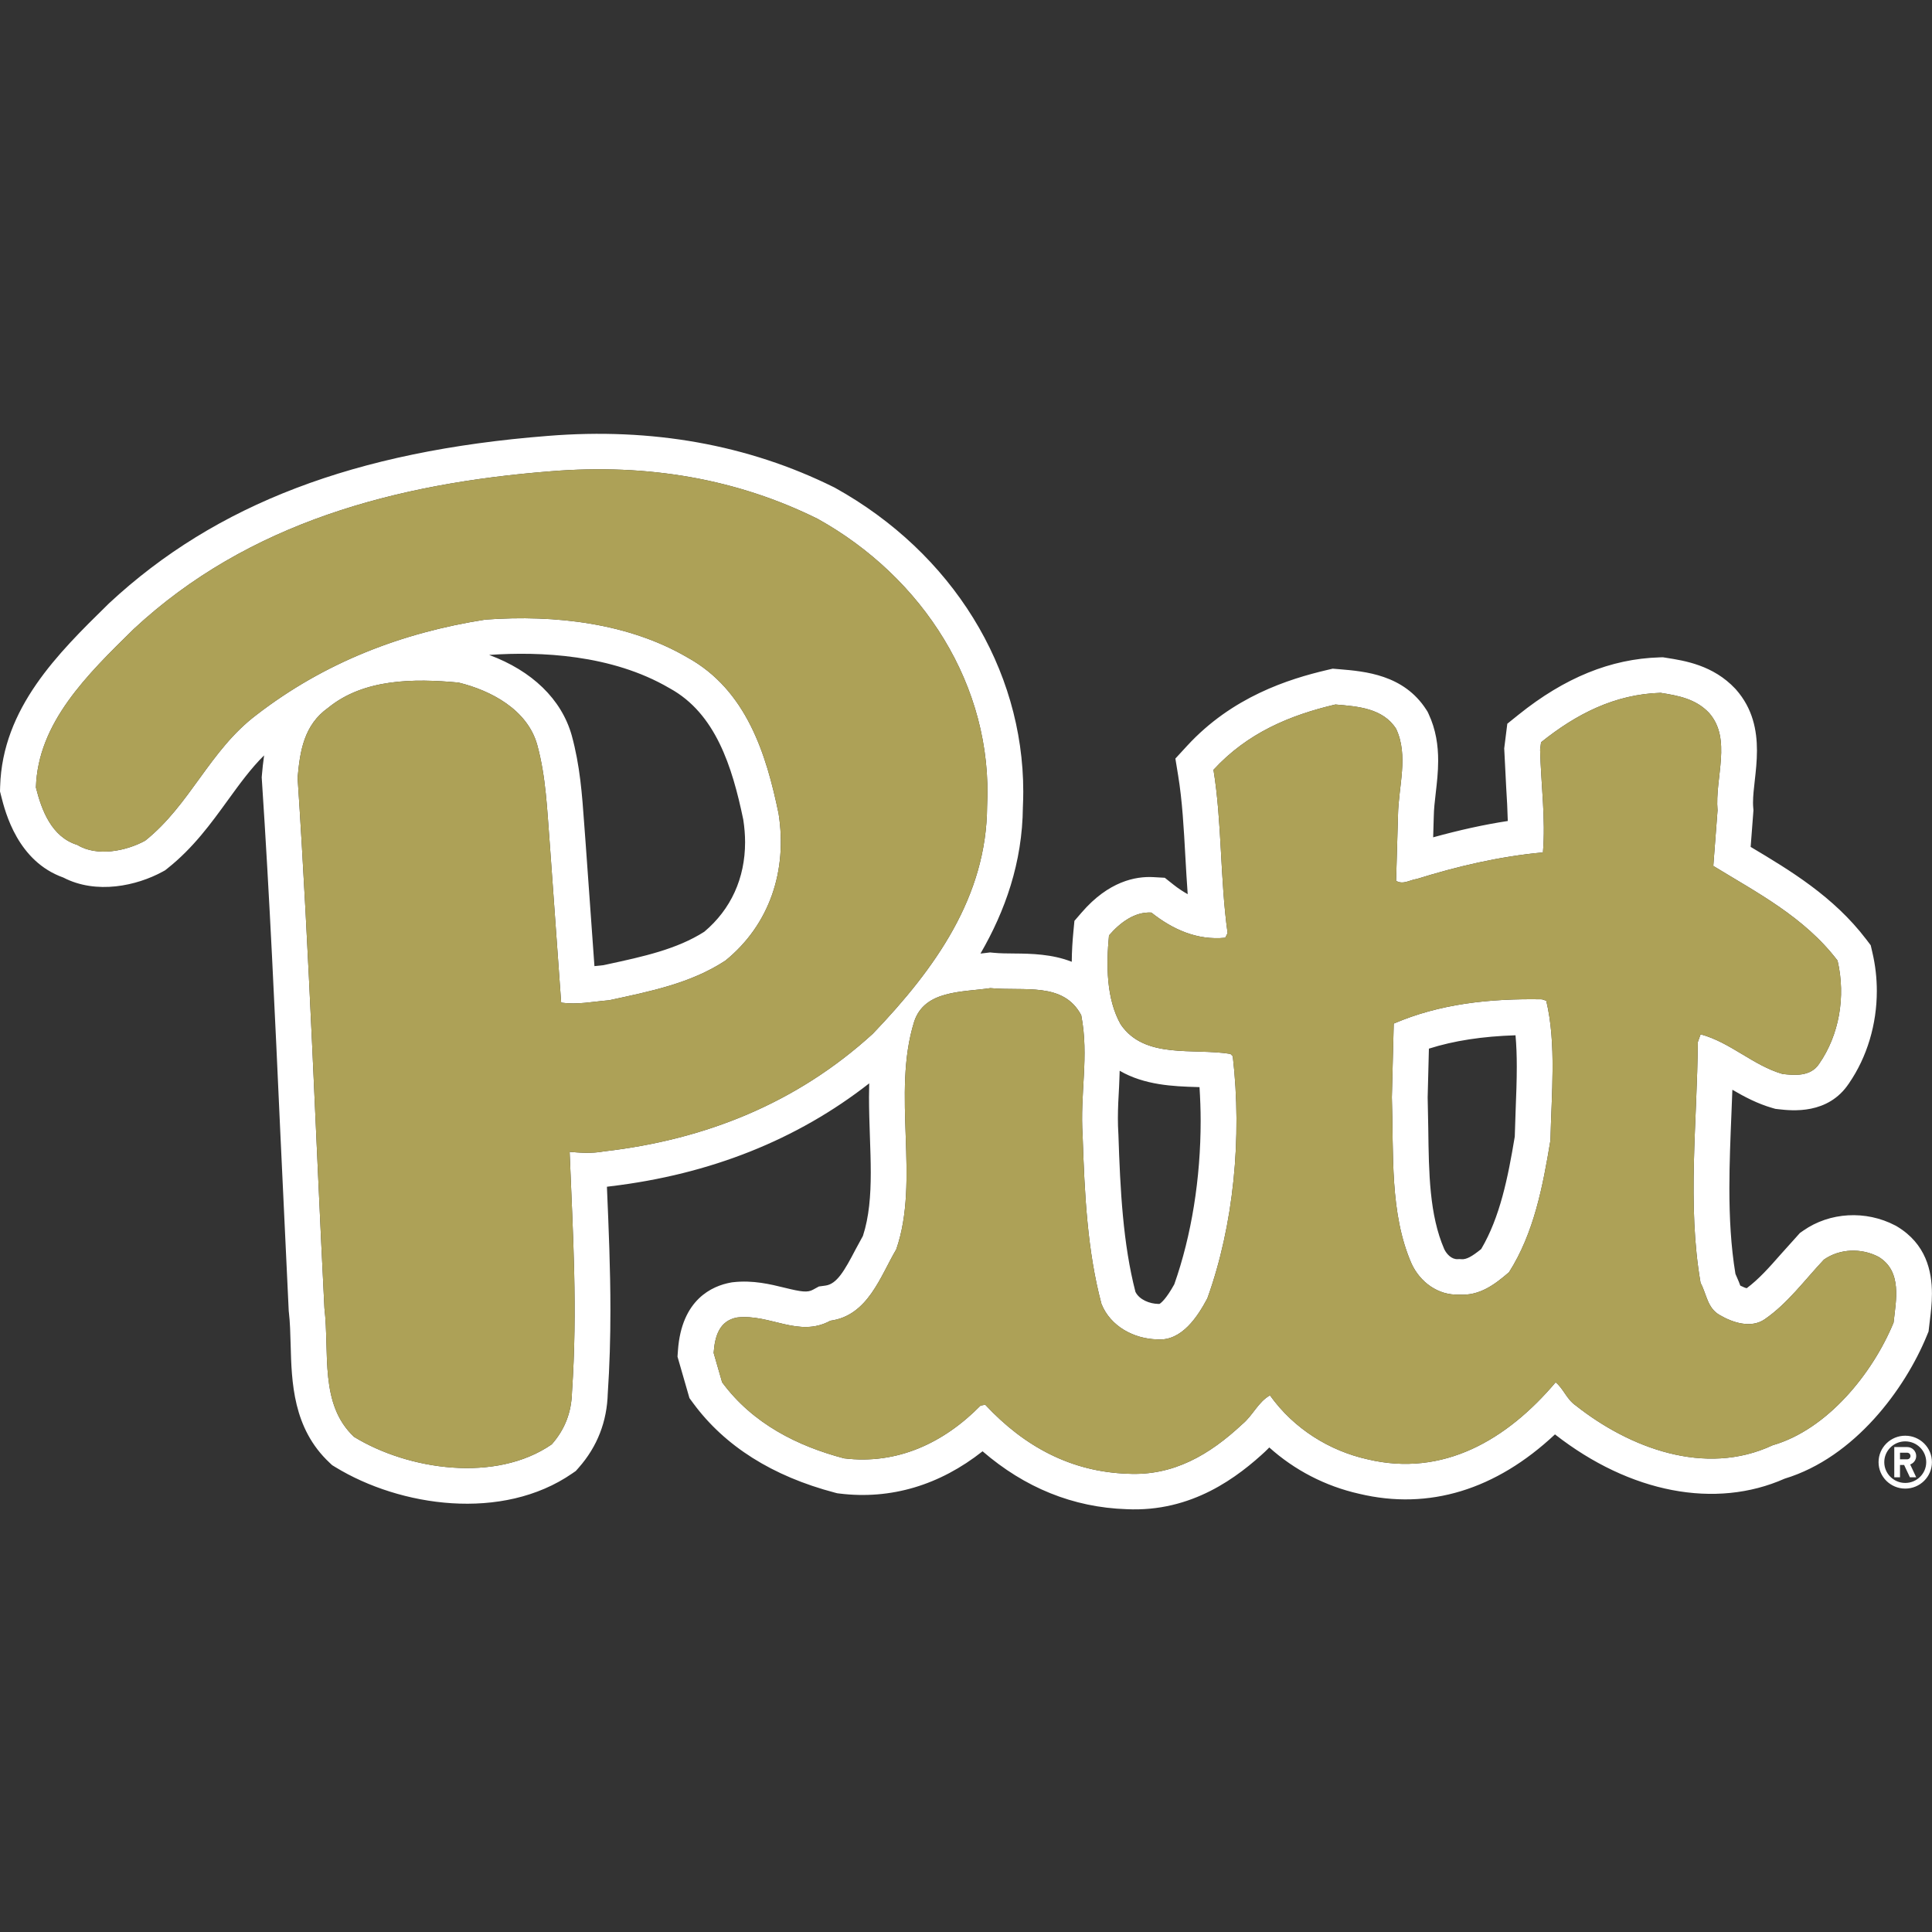 <?xml version="1.0" encoding="UTF-8"?>
<svg width="200px" height="200px" viewBox="0 0 200 200" version="1.1" xmlns="http://www.w3.org/2000/svg" xmlns:xlink="http://www.w3.org/1999/xlink">
    <rect x="0" y="0" width="200" height="200" fill="#333333" stroke="none"/>
    <!-- Generator: Sketch 51.2 (57519) - http://www.bohemiancoding.com/sketch -->
    <title>pittsburgh</title>
    <desc>Created with Sketch.</desc>
    <defs></defs>
    <g id="pittsburgh" stroke="none" stroke-width="1" fill="none" fill-rule="evenodd">
        <g id="pittsburgh_BGD" transform="translate(0, 44.776)">
            <g id="pittsburgh" transform="translate(0, -1.982)">
                <g id="g10" transform="translate(100, 57.14) scale(-1, 1) rotate(-180) translate(-100, -57.14) translate(0, 0.645)" fill-rule="nonzero">
                    <g id="g12" transform="translate(0, 0.161)">
                        <path d="M197.429,5.201 L196.688,5.201 L196.688,5.884 L197.429,5.884 C197.618,5.884 197.773,5.73 197.773,5.543 C197.773,5.353 197.618,5.201 197.429,5.201 Z M198.364,5.543 C198.364,6.055 197.946,6.47 197.429,6.47 L196.095,6.472 L196.095,3.342 L196.688,3.342 L196.688,4.614 L197.114,4.614 L197.712,3.342 L198.366,3.342 L197.742,4.667 C198.105,4.796 198.364,5.139 198.364,5.543 Z M197.231,2.755 C196.032,2.755 195.059,3.719 195.059,4.907 C195.059,6.094 196.032,7.058 197.231,7.058 C198.429,7.058 199.402,6.094 199.402,4.907 C199.402,3.719 198.429,2.755 197.231,2.755 Z M197.231,7.644 C195.706,7.644 194.468,6.419 194.468,4.907 C194.468,3.395 195.706,2.169 197.231,2.169 C198.757,2.169 199.993,3.395 199.993,4.907 C199.993,6.419 198.757,7.644 197.231,7.644 Z M115.724,40.503 C115.724,41.588 115.784,42.66 115.847,43.773 C115.877,44.312 115.885,44.876 115.908,45.424 C118.484,43.926 121.493,43.808 123.888,43.738 C123.987,43.735 124.076,43.73 124.173,43.728 C124.246,42.563 124.291,41.395 124.291,40.227 C124.291,34.283 123.346,28.367 121.562,23.317 C120.712,21.78 120.18,21.373 120.023,21.284 C120.015,21.284 120.001,21.285 120.001,21.285 L119.895,21.287 C119.02,21.305 117.95,21.711 117.541,22.532 C116.253,27.516 115.965,33.062 115.779,38.788 L115.777,38.847 L115.773,38.907 C115.738,39.446 115.724,39.976 115.724,40.503 Z M196.022,19.354 C193.877,14.139 189.2,8.295 183.499,6.654 C176.484,3.37 168.639,6.412 163.135,10.759 C162.16,11.434 161.868,12.497 161.04,13.173 C156.021,7.232 149.395,3.321 141.552,5.205 C137.654,6.074 133.95,8.344 131.466,11.82 C130.247,11.145 129.662,9.696 128.591,8.827 C125.23,5.688 121.478,3.466 116.752,3.708 C110.905,3.901 106.034,6.508 101.989,10.855 L101.502,10.759 C97.702,6.895 92.878,4.625 87.373,5.301 C82.598,6.557 77.921,8.875 74.754,13.173 L73.877,16.215 C73.999,17.938 74.462,19.547 76.314,19.885 C79.724,20.271 82.696,17.761 85.96,19.547 C89.857,20.078 91.125,24.135 92.781,26.936 C95.265,34.13 92.293,43.016 94.632,50.502 C95.704,53.785 99.602,53.543 102.525,53.978 C106.034,53.64 110.077,54.653 111.928,51.177 C112.757,46.879 111.782,43.16 112.074,38.67 C112.269,32.682 112.563,26.742 114.024,21.285 C114.949,18.967 117.385,17.663 119.821,17.615 C122.354,17.422 124.012,20.03 124.986,21.865 C127.713,29.446 128.591,38.476 127.617,46.928 L127.373,47.169 C123.525,47.796 118.506,46.589 116.02,50.211 C114.512,52.867 114.512,56.392 114.803,59.435 C115.973,60.787 117.483,61.897 119.188,61.8 C121.38,60.062 123.914,58.903 126.837,59.193 L127.081,59.676 C126.302,65.23 126.496,71.217 125.619,76.577 C129.128,80.392 133.513,82.228 138.238,83.338 C140.577,83.145 143.159,82.952 144.523,80.827 C145.838,78.027 144.766,74.887 144.719,71.846 L144.523,65.085 C145.253,64.65 145.936,65.181 146.668,65.278 C150.856,66.582 155.144,67.596 159.724,68.03 C160.016,71.507 159.529,74.984 159.432,78.654 L159.529,79.427 C163.135,82.324 167.13,84.4 171.904,84.546 C173.755,84.255 175.558,83.917 176.922,82.469 C179.31,79.765 177.507,75.757 177.799,72.376 L177.361,66.63 C181.843,63.878 186.764,61.366 190.223,56.827 C191.101,53.06 190.369,49.101 188.324,46.155 C187.447,44.802 185.789,44.948 184.523,45.092 C181.503,45.962 179.114,48.376 176.045,49.197 L175.753,48.376 C175.704,40.263 174.632,31.571 176.045,23.458 C176.678,22.299 176.728,20.85 178.042,20.126 C179.358,19.354 181.259,18.726 182.672,19.692 C185.058,21.333 186.764,23.7 188.811,25.873 C190.467,27.032 192.708,27.081 194.461,26.163 C196.948,24.666 196.265,21.623 196.022,19.354 Z M50.643,88.466 C50.657,88.468 50.671,88.471 50.685,88.473 C55.91,88.836 63.314,88.526 69.269,85.05 L69.349,85.005 C74.065,82.408 75.792,76.953 76.943,71.424 C77.066,70.624 77.131,69.841 77.131,69.079 C77.131,65.358 75.667,62.133 72.906,59.813 C70.08,58.007 66.593,57.243 62.897,56.446 C62.897,56.446 62.647,56.392 62.462,56.352 C62.173,56.322 61.817,56.284 61.536,56.256 C61.226,60.583 60.619,69.063 60.619,69.063 C60.616,69.092 60.48,70.924 60.48,70.924 C60.256,74.049 60.045,77.001 59.183,80.147 C58.124,83.895 55.059,86.833 50.643,88.466 Z M62.525,37.077 C61.21,36.835 59.995,36.945 58.968,37.028 C59.31,28.384 59.797,20.803 59.212,12.159 C59.163,10.083 58.481,8.295 57.117,6.75 C51.319,2.743 42.257,4.094 36.654,7.523 C33.049,10.903 34.132,16.187 33.585,20.851 C32.659,39.057 32.026,57.358 30.808,75.757 C31.052,78.509 31.458,81.219 33.974,83 C37.656,86.01 42.842,86.043 47.47,85.608 C50.832,84.787 54.583,82.807 55.607,79.185 C56.532,75.805 56.63,72.473 56.922,68.803 L58.092,52.48 C59.797,52.239 61.307,52.577 63.061,52.722 C67.3,53.64 71.49,54.461 75.095,56.827 C79.675,60.546 81.526,66.147 80.6,72.039 C79.334,78.171 77.288,84.835 71.149,88.216 C65.108,91.741 57.556,92.658 50.248,92.127 C41.575,90.775 33.585,87.684 26.569,82.276 C21.697,78.606 19.699,72.956 15.022,69.237 C13.073,68.175 10.053,67.547 8.006,68.803 C5.326,69.624 4.303,72.424 3.719,74.743 C3.914,81.455 9.029,86.428 13.853,91.161 C25.692,102.171 40.991,106.228 57.02,107.483 C67.154,108.304 76.362,106.662 84.644,102.558 C95.509,96.521 102.817,85.27 102.184,72.811 C102.136,63.491 96.873,56.055 90.345,49.245 C82.452,42.051 73,38.284 62.525,37.077 Z M196.386,29.302 L196.292,29.359 L196.193,29.41 C193.151,31.003 189.414,30.792 186.674,28.873 L186.326,28.63 L186.103,28.38 L184.355,26.435 C183.175,25.088 182.052,23.826 180.818,22.914 C180.679,22.943 180.459,23.028 180.153,23.183 C180.105,23.304 180.054,23.442 180.01,23.565 C180.01,23.565 179.831,23.982 179.651,24.398 C179.18,27.249 179.025,30.237 179.025,33.264 C179.025,35.867 179.135,38.496 179.242,41.085 C179.275,41.866 179.304,42.664 179.334,43.458 C180.56,42.74 181.919,42.017 183.488,41.565 L183.789,41.479 L184.099,41.443 C185.51,41.283 189.247,40.861 191.404,44.12 C193.286,46.853 194.288,50.241 194.288,53.679 C194.288,55.008 194.139,56.345 193.832,57.653 L193.656,58.415 L193.18,59.041 C189.802,63.475 185.276,66.179 181.283,68.564 C181.283,68.564 181.231,68.595 181.227,68.597 C181.355,70.265 181.517,72.395 181.517,72.395 L181.492,72.69 C181.477,72.848 181.472,73.015 181.472,73.191 C181.472,73.866 181.562,74.659 181.656,75.488 C181.762,76.419 181.879,77.471 181.879,78.572 C181.879,80.652 181.456,82.912 179.711,84.888 L179.671,84.932 L179.632,84.976 C177.336,87.413 174.416,87.871 172.483,88.173 L172.138,88.228 L171.791,88.217 C166.75,88.064 161.976,86.121 157.195,82.28 L156.036,81.348 L155.715,78.79 L155.728,78.558 L155.922,74.732 C155.998,73.545 156.058,72.401 156.086,71.279 C153.601,70.9 151.052,70.331 148.361,69.59 C148.388,70.523 148.423,71.739 148.423,71.739 C148.436,72.524 148.53,73.334 148.629,74.192 C148.747,75.212 148.878,76.34 148.878,77.527 C148.878,79.081 148.654,80.735 147.883,82.377 L147.78,82.596 L147.65,82.799 C145.312,86.44 141.282,86.773 138.615,86.993 L137.958,87.047 L137.384,86.912 C133.4,85.976 127.563,84.143 122.881,79.052 L121.675,77.741 L121.961,75.99 C122.391,73.365 122.546,70.544 122.71,67.558 C122.781,66.288 122.856,64.997 122.95,63.703 C122.479,63.969 122,64.275 121.503,64.669 L120.579,65.401 L119.399,65.468 C117.548,65.573 114.76,65.026 111.989,61.826 L111.224,60.941 L111.113,59.781 C111.026,58.865 110.955,57.817 110.948,56.705 C108.92,57.504 106.741,57.549 105.037,57.561 C104.262,57.566 103.529,57.572 102.883,57.634 L102.486,57.672 L101.975,57.61 L101.499,57.555 C104.04,61.936 105.841,66.972 105.888,72.713 L105.891,72.792 C105.891,72.783 105.89,72.775 105.89,72.767 C105.914,73.285 105.928,73.803 105.928,74.32 C105.928,87.09 98.587,99.022 86.456,105.762 L86.38,105.804 L86.302,105.842 C77.443,110.233 67.49,112.016 56.718,111.144 C36.76,109.58 22.33,104.081 11.317,93.84 L11.245,93.771 L11.144,93.672 C6.038,88.662 0.25,82.983 0.014,74.848 L0,74.343 L0.124,73.852 C0.551,72.159 1.838,67.1 6.555,65.425 C9.989,63.639 14.174,64.584 16.808,66.02 L17.09,66.173 L17.341,66.373 C20.011,68.495 21.832,71.01 23.593,73.441 C24.807,75.116 25.972,76.721 27.341,78.073 C27.235,77.347 27.168,76.665 27.116,76.078 L27.092,75.797 L27.11,75.517 C27.914,63.377 28.471,51.079 29.01,39.186 L29.89,20.539 L29.904,20.426 C30.026,19.386 30.055,18.259 30.087,17.065 C30.188,13.209 30.315,8.411 34.108,4.855 L34.384,4.595 L34.708,4.397 C41.425,0.287 52.008,-1.259 59.237,3.737 L59.608,3.994 L59.906,4.331 C61.834,6.516 62.847,9.12 62.917,12.073 L62.91,11.913 C63.113,14.919 63.19,17.799 63.19,20.628 C63.19,24.921 63.012,29.097 62.828,33.416 C62.949,33.435 63.063,33.441 63.187,33.463 C63.108,33.454 63.032,33.437 62.953,33.428 L63.195,33.464 C73.516,34.694 82.507,38.273 89.98,44.12 C89.967,43.648 89.959,43.177 89.959,42.706 C89.959,41.34 90.006,39.982 90.052,38.638 C90.097,37.35 90.141,36.086 90.141,34.862 C90.141,32.494 89.967,30.282 89.33,28.327 C89.045,27.803 88.569,26.928 88.569,26.928 C87.412,24.706 86.625,23.345 85.455,23.185 L84.772,23.092 L84.168,22.762 C83.594,22.447 82.988,22.527 81.205,22.966 C79.754,23.322 77.946,23.767 75.893,23.534 L75.767,23.52 L75.642,23.497 C73.763,23.154 70.553,21.785 70.181,16.47 L70.135,15.827 L71.372,11.536 L71.761,11.007 C75.035,6.563 79.968,3.449 86.422,1.751 L86.666,1.687 L86.917,1.656 C92.227,1.005 97.282,2.528 101.715,6.031 C106.098,2.253 111.089,0.225 116.609,0.038 C123.404,-0.29 128.151,3.369 131.133,6.154 L130.938,5.985 C131.115,6.128 131.241,6.279 131.395,6.427 C134,4.09 137.188,2.421 140.705,1.631 C147.926,-0.094 154.859,2.05 160.969,7.78 C160.919,7.817 160.826,7.886 160.826,7.886 C160.873,7.848 160.922,7.817 160.969,7.78 C160.969,7.78 160.97,7.78 160.97,7.781 C160.979,7.775 160.985,7.768 160.994,7.762 C168.756,1.709 177.587,0.021 184.748,3.198 C192.016,5.402 197.207,12.504 199.452,17.968 L199.643,18.431 L199.786,19.638 C199.877,20.384 199.993,21.324 199.993,22.344 C199.993,24.709 199.371,27.504 196.386,29.302 Z M156.9,41.378 C156.9,41.378 156.824,39.083 156.808,38.604 C156.101,34.335 155.272,30.249 153.334,26.97 C152.373,26.186 151.798,25.881 151.308,25.915 L151.098,25.929 L150.888,25.92 C150.288,25.894 149.769,26.415 149.51,26.952 C147.97,30.498 147.913,34.819 147.855,39.394 C147.855,39.394 147.796,42.404 147.791,42.66 C147.794,42.758 147.863,45.485 147.92,47.712 C150.519,48.54 153.468,48.986 156.886,49.096 C156.98,48.051 157.017,46.961 157.017,45.846 C157.017,44.376 156.958,42.867 156.9,41.378 Z M159.626,52.819 C154.121,52.915 149.006,52.336 144.279,50.307 L144.085,42.678 C144.279,36.835 143.841,30.654 146.131,25.438 C147.008,23.555 148.859,22.154 151.052,22.251 C153.146,22.107 154.706,23.265 156.215,24.569 C158.798,28.625 159.724,33.502 160.503,38.235 C160.6,42.919 161.137,48.232 160.066,52.675 L159.626,52.819 Z M191.477,44.173 C191.457,44.154 191.438,44.141 191.418,44.123 C191.402,44.107 191.393,44.088 191.377,44.073 L191.477,44.173 Z M160.969,7.847 C161.004,7.813 161.069,7.748 161.069,7.748 C161.054,7.763 161.044,7.778 161.028,7.791 C161.01,7.811 160.989,7.829 160.97,7.848 L160.969,7.847 Z M116.661,0.037 C116.651,0.04 116.642,0.044 116.633,0.046 C116.608,0.05 116.585,0.046 116.561,0.052 L116.661,0.037 Z M140.779,1.622 C140.76,1.638 140.742,1.659 140.722,1.672 C140.708,1.686 140.694,1.688 140.679,1.699 L140.779,1.622 Z" id="path14" fill="#FFFFFF"></path>
                        <path d="M160.503,38.235 C159.724,33.502 158.798,28.625 156.215,24.569 C154.706,23.265 153.146,22.107 151.052,22.251 C148.859,22.154 147.008,23.555 146.131,25.438 C143.841,30.654 144.279,36.835 144.085,42.678 L144.279,50.307 C149.006,52.336 154.121,52.915 159.626,52.819 L160.066,52.675 C161.137,48.232 160.6,42.919 160.503,38.235 Z M194.461,26.163 C192.708,27.081 190.467,27.032 188.811,25.873 C186.764,23.7 185.058,21.333 182.672,19.692 C181.259,18.726 179.358,19.354 178.042,20.126 C176.728,20.85 176.678,22.299 176.045,23.458 C174.632,31.571 175.704,40.263 175.753,48.376 L176.045,49.197 C179.114,48.376 181.503,45.962 184.523,45.092 C185.789,44.948 187.447,44.802 188.324,46.155 C190.369,49.101 191.101,53.06 190.223,56.827 C186.764,61.366 181.843,63.878 177.361,66.63 L177.799,72.376 C177.507,75.757 179.31,79.765 176.922,82.469 C175.558,83.917 173.755,84.255 171.904,84.546 C167.13,84.4 163.135,82.324 159.529,79.427 L159.432,78.654 C159.529,74.984 160.016,71.507 159.724,68.03 C155.144,67.596 150.856,66.582 146.668,65.278 C145.936,65.181 145.253,64.65 144.523,65.085 L144.719,71.846 C144.766,74.887 145.838,78.027 144.523,80.827 C143.159,82.952 140.577,83.145 138.238,83.338 C133.513,82.228 129.128,80.392 125.619,76.577 C126.496,71.217 126.302,65.23 127.081,59.676 L126.837,59.193 C123.914,58.903 121.38,60.062 119.188,61.8 C117.483,61.897 115.973,60.787 114.803,59.435 C114.512,56.392 114.512,52.867 116.02,50.211 C118.506,46.589 123.525,47.796 127.373,47.169 L127.617,46.928 C128.591,38.476 127.713,29.446 124.986,21.865 C124.012,20.03 122.354,17.422 119.821,17.615 C117.385,17.663 114.949,18.967 114.024,21.285 C112.563,26.742 112.269,32.682 112.074,38.67 C111.782,43.16 112.757,46.879 111.928,51.177 C110.077,54.653 106.034,53.64 102.525,53.978 C99.602,53.543 95.704,53.785 94.632,50.502 C92.293,43.016 95.265,34.13 92.781,26.936 C91.125,24.135 89.857,20.078 85.96,19.547 C82.696,17.761 79.724,20.271 76.314,19.885 C74.462,19.547 73.999,17.938 73.877,16.215 L74.754,13.173 C77.921,8.875 82.598,6.557 87.373,5.301 C92.878,4.625 97.702,6.895 101.502,10.759 L101.989,10.855 C106.034,6.508 110.905,3.901 116.752,3.708 C121.478,3.466 125.23,5.688 128.591,8.827 C129.662,9.696 130.247,11.145 131.466,11.82 C133.95,8.344 137.654,6.074 141.552,5.205 C149.395,3.321 156.021,7.232 161.04,13.173 C161.868,12.497 162.16,11.434 163.135,10.759 C168.639,6.412 176.484,3.37 183.499,6.654 C189.2,8.295 193.877,14.139 196.022,19.354 C196.265,21.623 196.948,24.666 194.461,26.163 Z M102.184,72.811 C102.817,85.27 95.509,96.521 84.644,102.558 C76.362,106.662 67.154,108.304 57.02,107.483 C40.991,106.228 25.692,102.171 13.853,91.161 C9.029,86.428 3.914,81.455 3.719,74.743 C4.303,72.424 5.326,69.624 8.006,68.803 C10.053,67.547 13.073,68.175 15.022,69.237 C19.699,72.956 21.697,78.606 26.569,82.276 C33.585,87.684 41.575,90.775 50.248,92.127 C57.556,92.658 65.108,91.741 71.149,88.216 C77.288,84.835 79.334,78.171 80.6,72.039 C81.526,66.147 79.675,60.546 75.095,56.827 C71.49,54.461 67.3,53.64 63.061,52.722 C61.307,52.577 59.797,52.239 58.092,52.48 L56.922,68.803 C56.63,72.473 56.532,75.805 55.607,79.185 C54.583,82.807 50.832,84.787 47.47,85.608 C42.842,86.043 37.656,86.01 33.974,83 C31.458,81.219 31.052,78.509 30.808,75.757 C32.026,57.358 32.659,39.057 33.585,20.851 C34.132,16.187 33.049,10.903 36.654,7.523 C42.257,4.094 51.319,2.743 57.117,6.75 C58.481,8.295 59.163,10.083 59.212,12.159 C59.797,20.803 59.31,28.384 58.968,37.028 C59.995,36.945 61.21,36.835 62.525,37.077 C73,38.284 82.452,42.051 90.345,49.245 C96.873,56.055 102.136,63.491 102.184,72.811 Z" id="path16" fill="#ADA157"></path>
                    </g>
                </g>
            </g>
        </g>
    </g>
</svg>